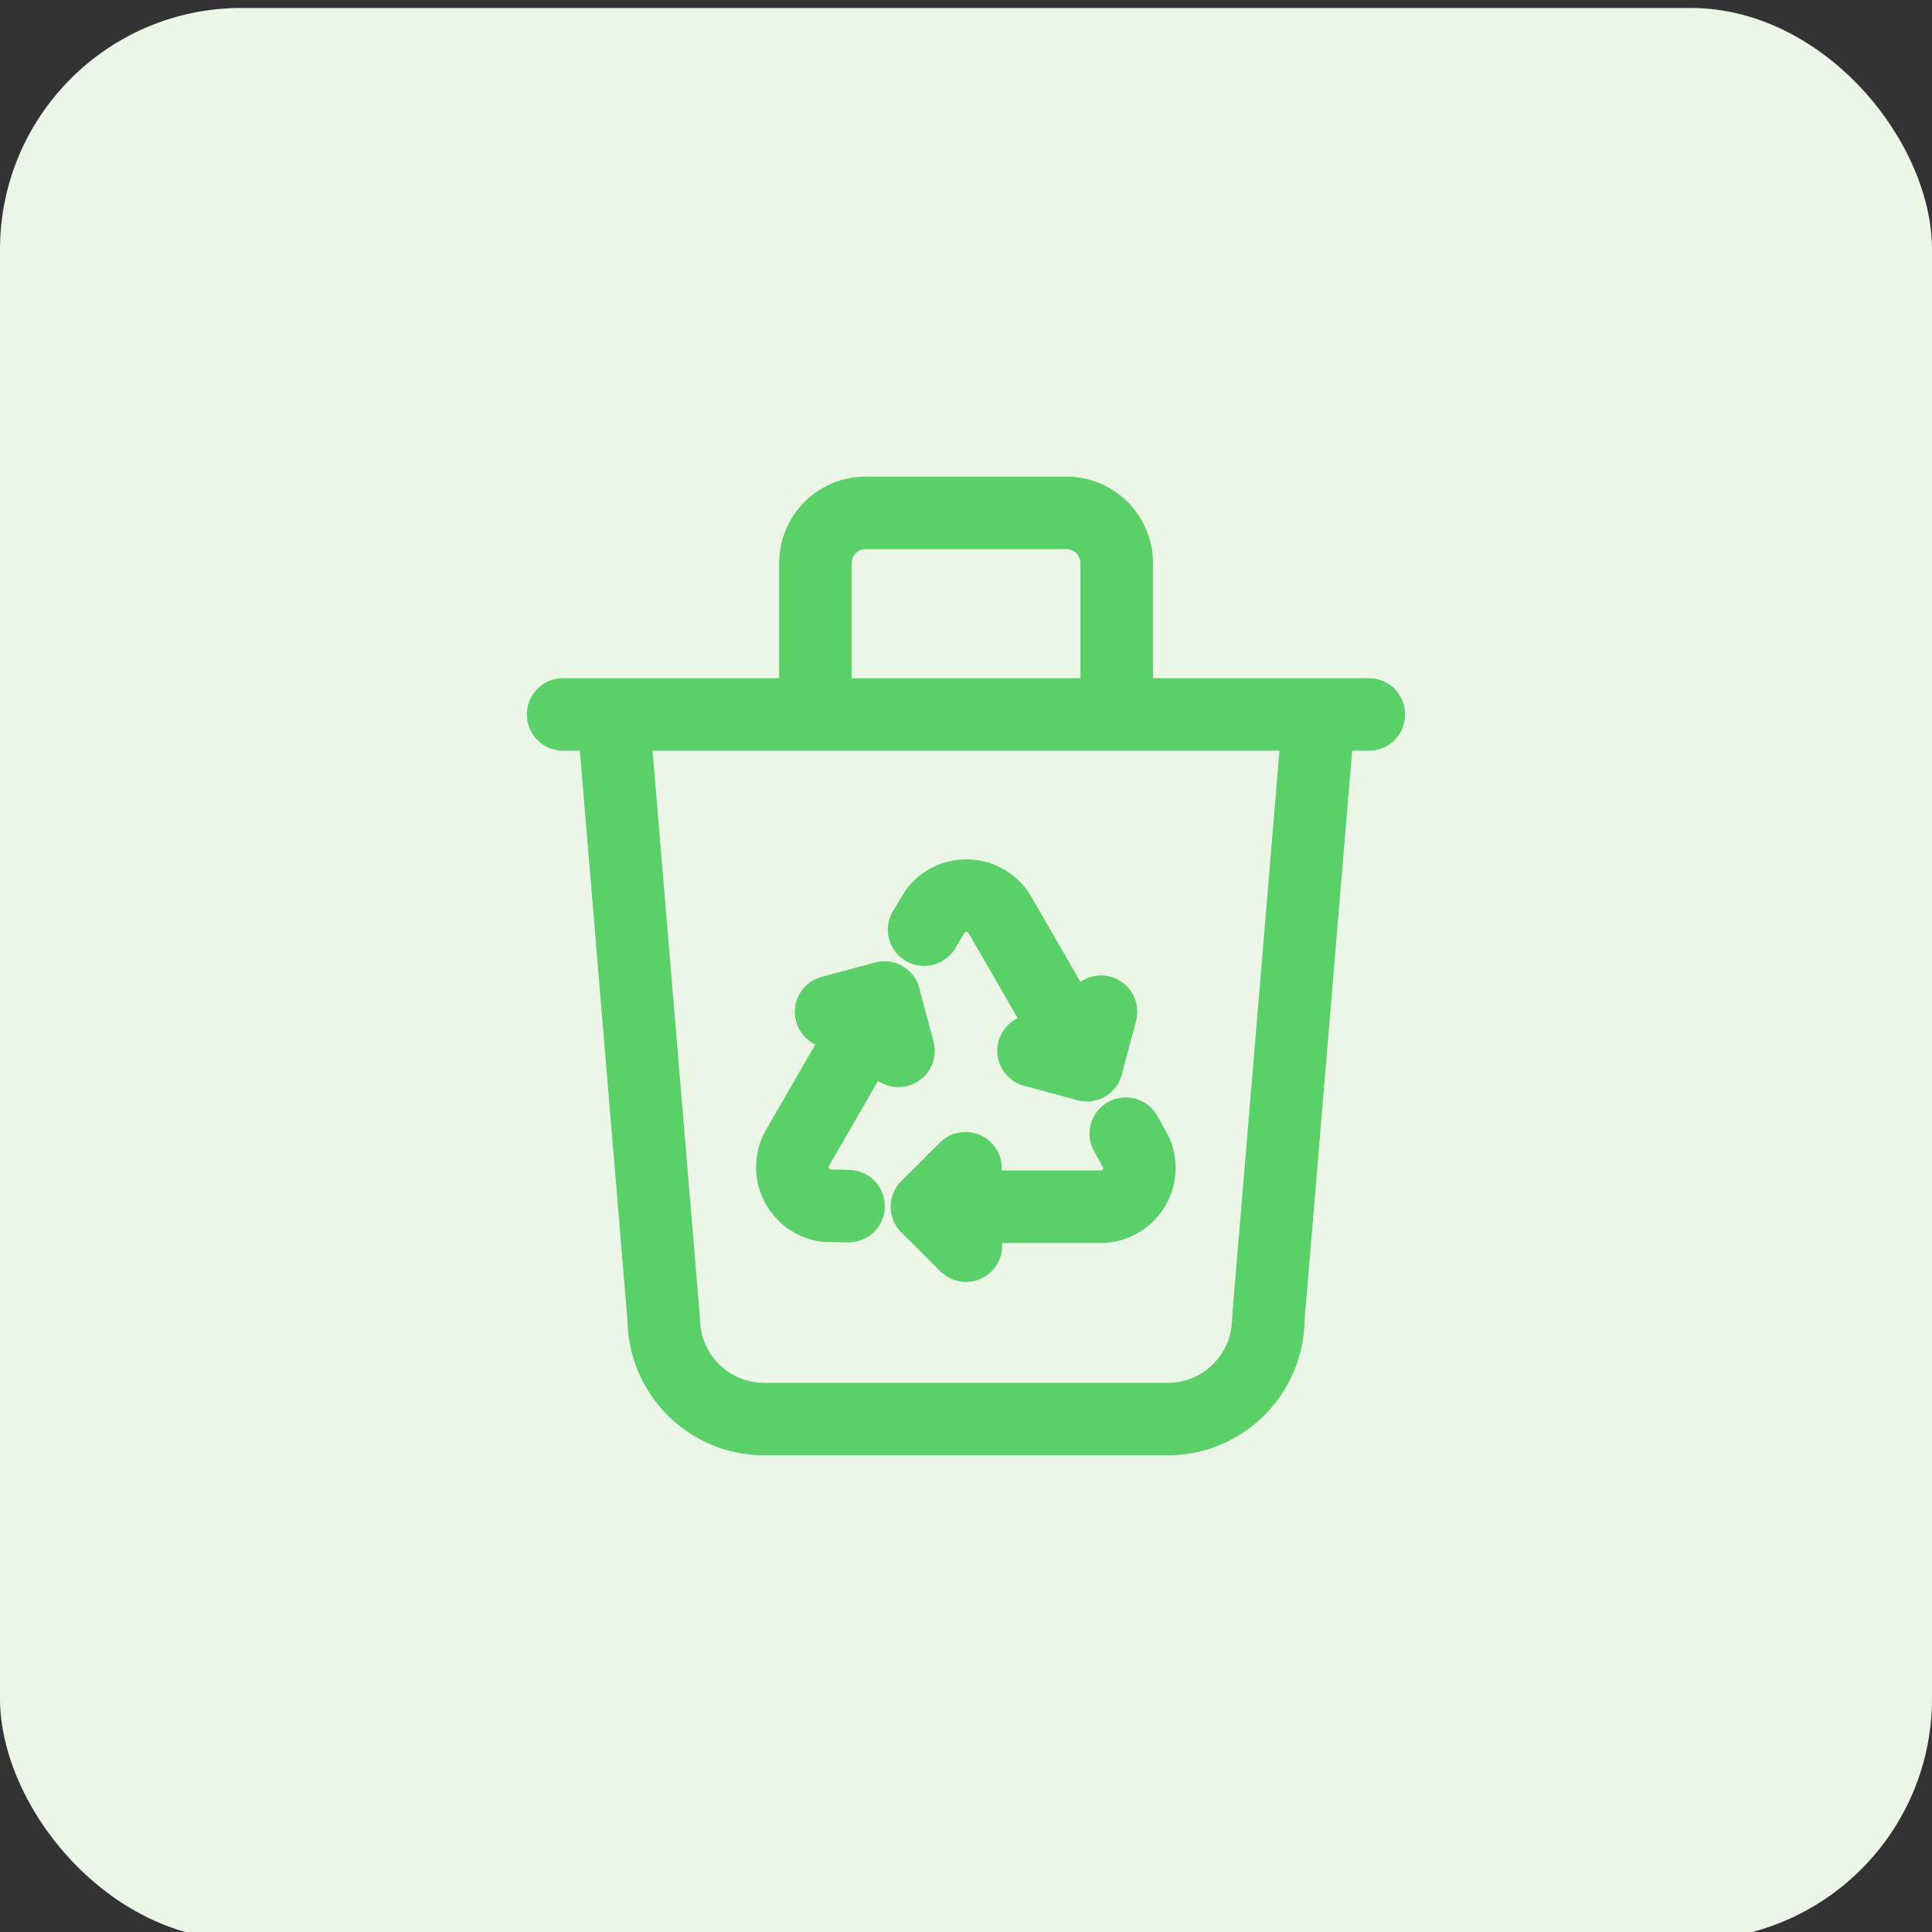 <?xml version="1.0" encoding="UTF-8"?> <svg xmlns="http://www.w3.org/2000/svg" xmlns:xlink="http://www.w3.org/1999/xlink" width="80" height="80" viewBox="0 0 80 80"><rect x="0" y="0" width="80" height="80" fill="#333333" stroke="none"/><defs><clipPath id="clip-icon-rifiuti"><rect width="80" height="80"></rect></clipPath></defs><g id="icon-rifiuti" clip-path="url(#clip-icon-rifiuti)"><rect id="Rettangolo_3159" data-name="Rettangolo 3159" width="80" height="80" rx="10" transform="translate(0 0.33)" fill="#ebf6e7"></rect><g id="Raggruppa_11288" data-name="Raggruppa 11288" transform="translate(-4599 6519)"><g id="Raggruppa_11288-2" data-name="Raggruppa 11288" transform="translate(4614 -6504)"><path id="Tracciato_2817" data-name="Tracciato 2817" d="M0,0H50V50H0Z" fill="none"></path><path id="Tracciato_2818" data-name="Tracciato 2818" d="M37.367,8.5H4a1.5,1.5,0,0,1,0-3H37.367a1.5,1.5,0,0,1,0,3Z" transform="translate(4.316 7.583)" fill="#5ad068"></path><path id="Tracciato_2819" data-name="Tracciato 2819" d="M27.95,37.607H11.259a5.672,5.672,0,0,1-5.672-5.591L3.505,7.125a1.5,1.5,0,0,1,2.99-.25L8.581,31.824q.005.062.005.125a2.668,2.668,0,0,0,2.673,2.658H27.95a2.669,2.669,0,0,0,2.673-2.658q0-.063.005-.125L32.714,6.875a1.5,1.5,0,0,1,2.99.25L33.622,32.017A5.672,5.672,0,0,1,27.95,37.607Z" transform="translate(5.396 7.655)" fill="#5ad068"></path><path id="Tracciato_2820" data-name="Tracciato 2820" d="M21.475,12.816a1.5,1.5,0,0,1-1.5-1.5V5.079A.58.58,0,0,0,19.4,4.5H11.079a.58.58,0,0,0-.579.579v6.237a1.5,1.5,0,0,1-3,0V5.079A3.583,3.583,0,0,1,11.079,1.5H19.4a3.583,3.583,0,0,1,3.579,3.579v6.237A1.5,1.5,0,0,1,21.475,12.816Z" transform="translate(9.763 3.237)" fill="#5ad068"></path></g><g id="Raggruppa_11289" data-name="Raggruppa 11289" transform="translate(4629.321 -6484.357)"><path id="Tracciato_2821" data-name="Tracciato 2821" d="M0,0H19.357V19.357H0Z" fill="none"></path><path id="Tracciato_2822" data-name="Tracciato 2822" d="M11.613,21.726a1.5,1.5,0,0,1-1.061-.439L8.939,19.674a1.5,1.5,0,0,1,0-2.121l1.613-1.613a1.5,1.5,0,0,1,2.121,2.121l-.552.552.552.552a1.5,1.5,0,0,1-1.061,2.561Z" transform="translate(-1.934 -3.288)" fill="#5ad068"></path><path id="Tracciato_2823" data-name="Tracciato 2823" d="M17.259,19.775H10a1.5,1.5,0,0,1,0-3h7.2a.113.113,0,0,0,.091-.118l-.376-.684a1.5,1.5,0,0,1,2.629-1.446l.444.807a1.5,1.5,0,0,1,.075.158,3.113,3.113,0,0,1-2.724,4.281Z" transform="translate(-1.934 -2.95)" fill="#5ad068"></path><path id="Tracciato_2824" data-name="Tracciato 2824" d="M7.865,11.972A1.5,1.5,0,0,1,6.417,10.86l-.2-.755-.755.2a1.5,1.5,0,1,1-.776-2.9l2.2-.59A1.5,1.5,0,0,1,8.724,7.88l.59,2.2a1.5,1.5,0,0,1-1.45,1.889Z" transform="translate(-0.981 -1.599)" fill="#5ad068"></path><path id="Tracciato_2825" data-name="Tracciato 2825" d="M5.4,18.4H5.365l-.92-.019a1.5,1.5,0,0,1-.175-.014,3.113,3.113,0,0,1-2.344-4.5q.018-.035.037-.068l3.63-6.286a1.5,1.5,0,1,1,2.6,1.5l-3.6,6.233a.113.113,0,0,0,.056.137l.781.016a1.5,1.5,0,0,1-.031,3Z" transform="translate(-0.597 -1.599)" fill="#5ad068"></path><path id="Tracciato_2826" data-name="Tracciato 2826" d="M17.668,12.7a1.5,1.5,0,0,1-.389-.051l-2.2-.59a1.5,1.5,0,1,1,.776-2.9l.755.2.2-.755a1.5,1.5,0,1,1,2.9.776l-.59,2.2A1.5,1.5,0,0,1,17.668,12.7Z" transform="translate(-2.991 -1.741)" fill="#5ad068"></path><path id="Tracciato_2827" data-name="Tracciato 2827" d="M16.583,11.548a1.5,1.5,0,0,1-1.3-.75l-3.6-6.233a.113.113,0,0,0-.147-.02l-.4.668A1.5,1.5,0,1,1,8.566,3.659l.477-.787a1.5,1.5,0,0,1,.1-.144,3.113,3.113,0,0,1,5.068.218q.021.033.041.066L17.88,9.3a1.5,1.5,0,0,1-1.3,2.25Z" transform="translate(-1.905 -0.585)" fill="#5ad068"></path></g></g></g></svg> 